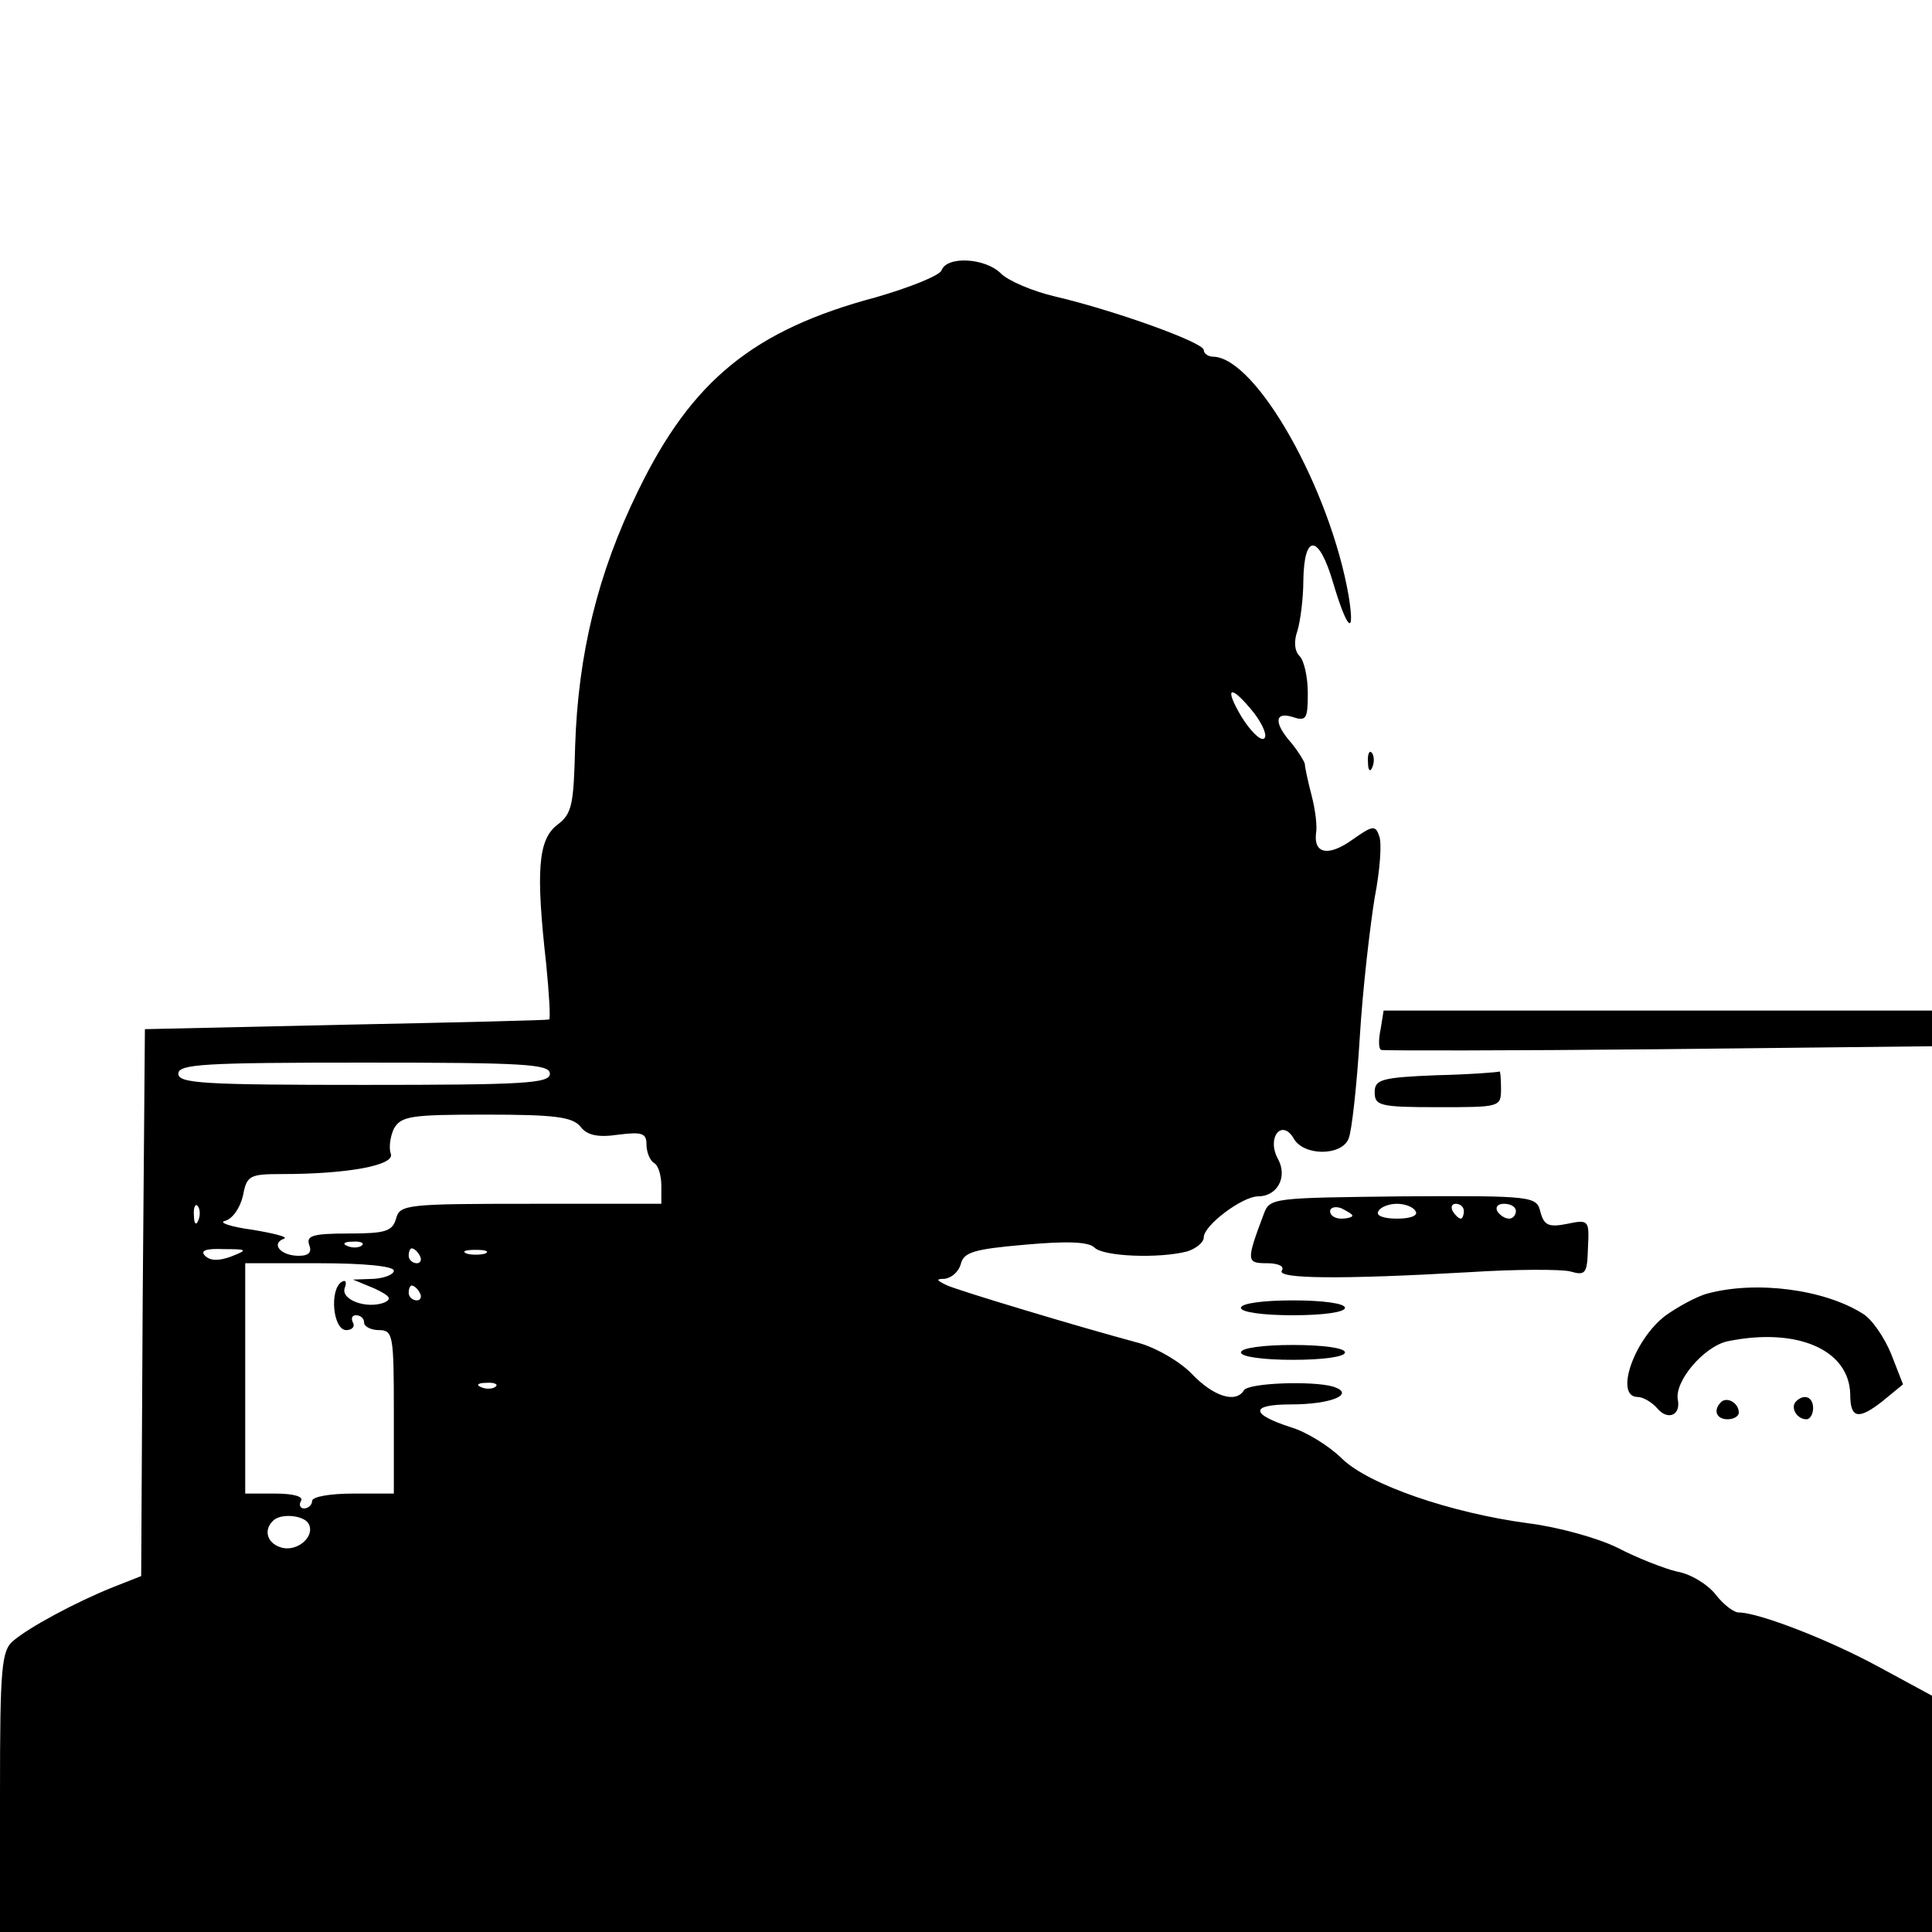 <?xml version="1.0" standalone="no"?>
<!DOCTYPE svg PUBLIC "-//W3C//DTD SVG 20010904//EN"
 "http://www.w3.org/TR/2001/REC-SVG-20010904/DTD/svg10.dtd">
<svg version="1.0" xmlns="http://www.w3.org/2000/svg"
 width="260pt" height="260pt" viewBox="0 0 260 260"
 preserveAspectRatio="xMidYMid meet">
<g transform="translate(0,260) scale(0.1,-0.1)"
fill="#000000" stroke="none">
<path d="M1267 2236 c-3 -7 -43 -23 -88 -36 -165 -44 -248 -112 -320 -260 -55
-112 -81 -221 -85 -344 -2 -79 -4 -91 -24 -106 -26 -20 -29 -62 -15 -187 4
-40 6 -74 4 -75 -2 -1 -125 -4 -274 -7 l-270 -6 -3 -368 -2 -368 -38 -15 c-50
-20 -113 -54 -134 -72 -16 -13 -18 -36 -18 -204 l0 -188 1300 0 1300 0 0 159
0 159 -72 39 c-68 37 -162 73 -188 73 -7 0 -21 11 -31 24 -11 14 -34 28 -52
31 -17 4 -53 18 -80 32 -26 13 -80 28 -120 33 -105 14 -215 52 -251 87 -17 17
-48 36 -68 42 -56 18 -56 31 -1 31 55 0 88 14 57 24 -28 8 -114 5 -120 -5 -11
-18 -41 -8 -69 21 -16 17 -47 35 -70 42 -89 24 -241 70 -260 78 -15 7 -16 9
-4 9 9 1 19 9 22 20 4 16 18 20 87 26 56 5 85 4 93 -4 12 -12 87 -15 125 -5
12 4 22 12 22 19 0 16 52 55 73 55 26 0 40 26 27 50 -16 29 5 55 21 28 13 -24
65 -24 74 0 4 9 11 71 15 137 4 66 14 150 20 187 7 36 10 74 6 83 -5 15 -9 14
-36 -5 -32 -23 -52 -19 -49 8 2 10 -1 33 -6 52 -5 19 -9 38 -9 42 -1 4 -9 17
-18 28 -24 27 -23 43 2 35 18 -6 20 -2 20 32 0 22 -5 44 -11 50 -7 7 -8 20 -3
34 4 13 8 44 8 68 1 64 21 62 40 -3 19 -64 30 -74 21 -18 -25 144 -124 320
-182 322 -7 0 -13 4 -13 9 0 10 -119 53 -200 72 -30 7 -63 21 -73 31 -21 21
-73 24 -80 4z m421 -596 c12 -16 18 -31 13 -34 -5 -3 -18 10 -30 29 -25 42
-15 45 17 5z m-948 -485 c0 -13 -34 -15 -250 -15 -216 0 -250 2 -250 15 0 13
34 15 250 15 216 0 250 -2 250 -15z m41 -71 c9 -12 24 -15 51 -11 32 4 38 2
38 -13 0 -11 5 -22 10 -25 6 -3 10 -17 10 -31 l0 -24 -176 0 c-167 0 -176 -1
-181 -20 -5 -17 -14 -20 -64 -20 -48 0 -57 -3 -53 -15 4 -10 0 -15 -14 -15
-24 0 -38 16 -20 23 7 2 -12 7 -42 12 -30 4 -47 10 -37 12 10 3 20 17 24 34 5
27 9 29 52 29 90 0 152 12 147 27 -3 8 -1 23 4 34 10 17 22 19 124 19 92 0
116 -3 127 -16z m-514 -126 c-3 -8 -6 -5 -6 6 -1 11 2 17 5 13 3 -3 4 -12 1
-19z m220 -34 c-3 -3 -12 -4 -19 -1 -8 3 -5 6 6 6 11 1 17 -2 13 -5z m-176
-15 c-16 -6 -28 -6 -35 1 -7 7 1 10 25 9 32 0 33 -1 10 -10z m254 1 c3 -5 1
-10 -4 -10 -6 0 -11 5 -11 10 0 6 2 10 4 10 3 0 8 -4 11 -10z m88 3 c-7 -2
-19 -2 -25 0 -7 3 -2 5 12 5 14 0 19 -2 13 -5z m-123 -23 c0 -5 -12 -10 -27
-11 l-28 -1 29 -12 c21 -10 24 -14 13 -19 -24 -9 -59 4 -53 20 3 8 1 11 -4 8
-17 -10 -12 -65 6 -65 8 0 12 5 9 10 -3 6 -1 10 4 10 6 0 11 -4 11 -10 0 -5 9
-10 20 -10 19 0 20 -7 20 -110 l0 -110 -55 0 c-30 0 -55 -4 -55 -10 0 -5 -5
-10 -11 -10 -5 0 -7 5 -4 10 4 6 -10 10 -34 10 l-41 0 0 155 0 155 100 0 c60
0 100 -4 100 -10z m35 -30 c3 -5 1 -10 -4 -10 -6 0 -11 5 -11 10 0 6 2 10 4
10 3 0 8 -4 11 -10z m102 -126 c-3 -3 -12 -4 -19 -1 -8 3 -5 6 6 6 11 1 17 -2
13 -5z m-252 -184 c10 -17 -14 -38 -35 -33 -20 5 -26 23 -13 36 10 11 41 8 48
-3z"/>
<path d="M1841 1574 c0 -11 3 -14 6 -6 3 7 2 16 -1 19 -3 4 -6 -2 -5 -13z"/>
<path d="M1858 1215 c-3 -14 -3 -27 1 -28 3 -1 171 -1 374 1 l367 4 0 24 0 24
-369 0 -369 0 -4 -25z"/>
<path d="M1933 1153 c-75 -3 -83 -6 -83 -23 0 -18 7 -20 85 -20 84 0 85 0 85
25 0 14 -1 24 -2 23 -2 -1 -40 -4 -85 -5z"/>
<path d="M1701 967 c-24 -64 -24 -67 4 -67 15 0 24 -4 20 -10 -7 -11 79 -12
253 -2 62 4 123 4 135 1 21 -6 23 -3 24 32 2 37 1 38 -28 32 -25 -5 -31 -2
-36 16 -5 21 -9 22 -185 21 -174 -2 -179 -2 -187 -23z m119 -3 c0 -2 -7 -4
-15 -4 -8 0 -15 4 -15 10 0 5 7 7 15 4 8 -4 15 -8 15 -10z m85 6 c4 -6 -7 -10
-25 -10 -18 0 -29 4 -25 10 3 6 15 10 25 10 10 0 22 -4 25 -10z m65 0 c0 -5
-2 -10 -4 -10 -3 0 -8 5 -11 10 -3 6 -1 10 4 10 6 0 11 -4 11 -10z m70 0 c0
-5 -4 -10 -9 -10 -6 0 -13 5 -16 10 -3 6 1 10 9 10 9 0 16 -4 16 -10z"/>
<path d="M2297 859 c-14 -4 -38 -17 -55 -29 -43 -32 -70 -110 -38 -110 7 0 19
-7 26 -15 14 -17 32 -10 28 11 -5 25 35 72 67 79 93 19 164 -11 165 -72 0 -32
11 -34 43 -9 l28 23 -16 41 c-9 22 -26 47 -38 54 -52 33 -144 45 -210 27z"/>
<path d="M1670 840 c0 -6 30 -10 70 -10 40 0 70 4 70 10 0 6 -30 10 -70 10
-40 0 -70 -4 -70 -10z"/>
<path d="M1670 780 c0 -6 30 -10 70 -10 40 0 70 4 70 10 0 6 -30 10 -70 10
-40 0 -70 -4 -70 -10z"/>
<path d="M2316 713 c-11 -11 -6 -23 9 -23 8 0 15 4 15 9 0 13 -16 22 -24 14z"/>
<path d="M2417 714 c-8 -8 1 -24 14 -24 5 0 9 7 9 15 0 15 -12 20 -23 9z"/>
</g>
</svg>

